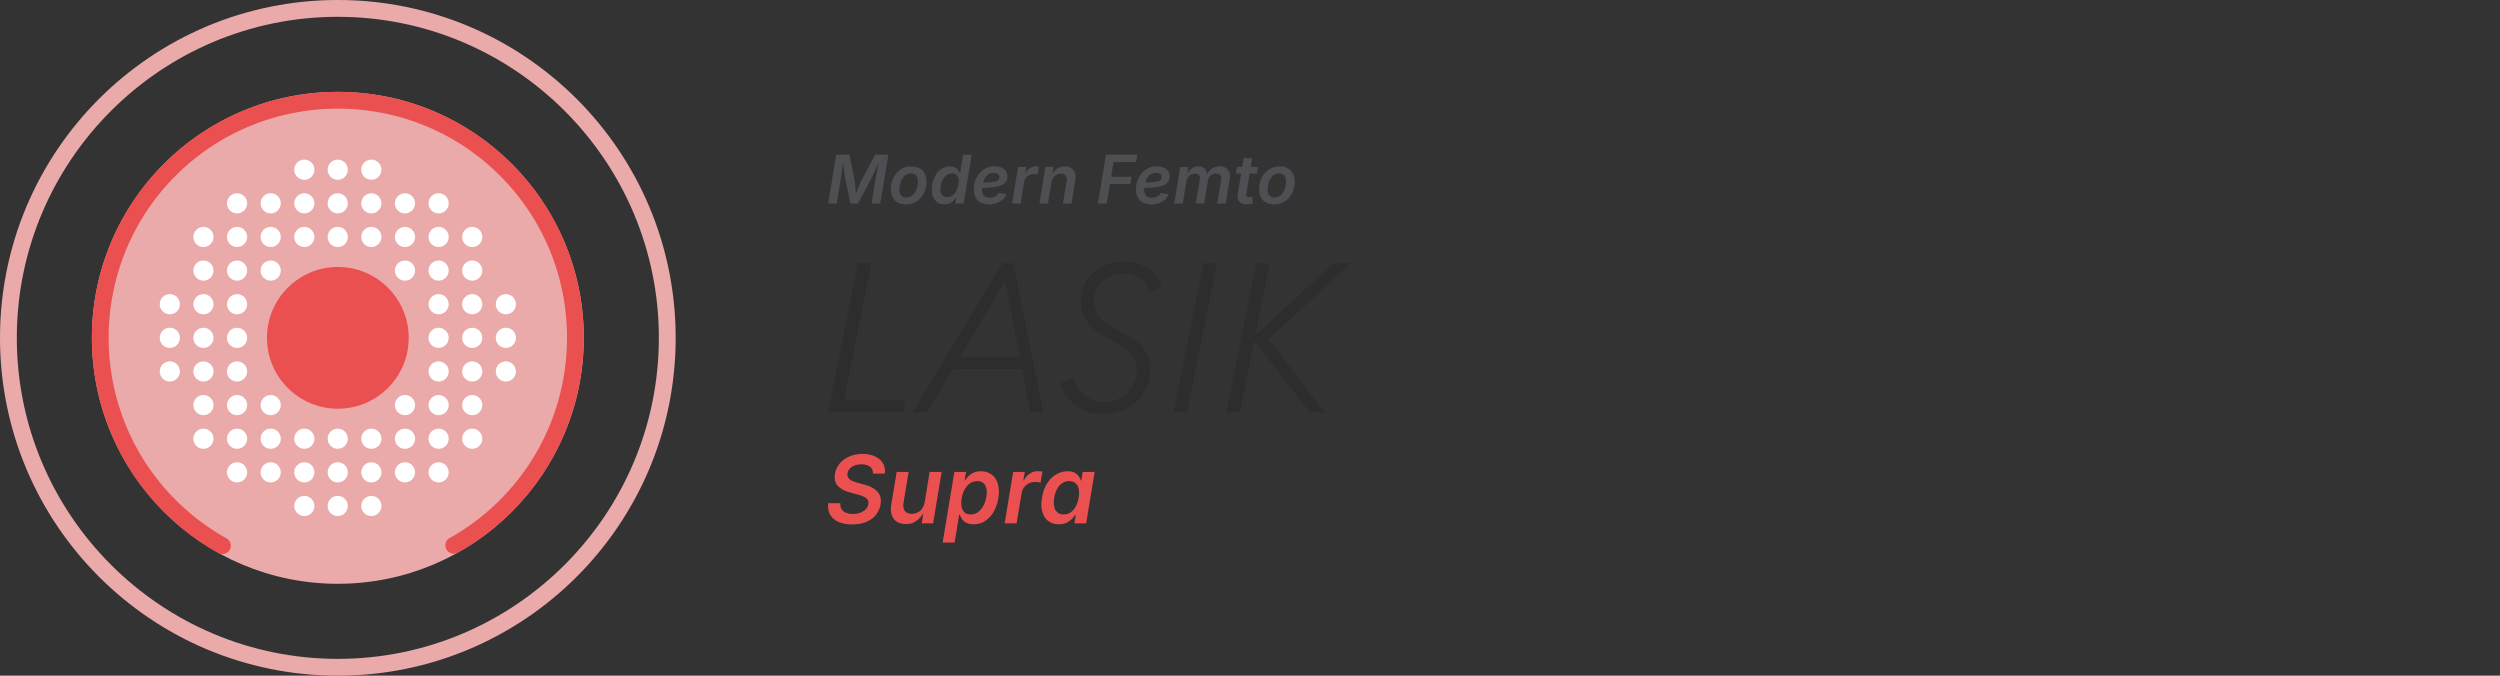 <svg xmlns="http://www.w3.org/2000/svg" viewBox="0 0 370 100"><rect x="0" y="0" width="370" height="100" fill="#333333" stroke="none"/><path fill="#eb5050" d="M126.13 77.61q-1.169 0-2.014-.364t-1.248-1.068q-.405-.704-.283-1.704h1.789q-.041.53.188.884.228.353.667.527c.439.174.629.174 1.01.174q.606 0 1.092-.184.486-.183.803-.514.317-.33.384-.765.069-.395-.116-.653-.183-.26-.565-.435a5.5 5.5 0 0 0-.918-.32l-1.102-.299q-1.164-.306-1.792-.956-.63-.65-.453-1.758a3.17 3.17 0 0 1 .708-1.572 3.8 3.8 0 0 1 1.433-1.048q.868-.374 1.935-.374 1.075 0 1.857.37.783.371 1.17 1.031.388.659.265 1.51h-1.755q.04-.648-.415-1.007-.455-.361-1.279-.361-.578 0-1.017.17a1.8 1.8 0 0 0-.708.472q-.27.303-.337.684-.067.421.143.697.212.276.585.439.375.163.769.265l.905.245q.538.135 1.031.361.492.224.864.565.371.34.54.83t.061 1.157a3.35 3.35 0 0 1-.676 1.568q-.535.677-1.419 1.055t-2.102.378m7.912-.061q-.775 0-1.306-.333a1.8 1.8 0 0 1-.751-.973q-.222-.64-.079-1.558l.803-4.837h1.769l-.755 4.565q-.123.761.197 1.197.321.435 1.02.435.47 0 .868-.204c.398-.204.491-.333.676-.592q.28-.388.374-.946l.728-4.456h1.776l-1.259 7.606h-1.68l.293-1.878h.129q-.475.993-1.18 1.483c-.705.49-1.011.49-1.623.49Zm5.47 2.748 1.735-10.45h1.728l-.218 1.259h.061q.183-.286.487-.603.302-.317.762-.534.458-.218 1.112-.218.783 0 1.378.347.596.346.935 1.02t.34 1.653q0 .837-.238 1.687a5.4 5.4 0 0 1-.708 1.558 3.8 3.8 0 0 1-1.173 1.139q-.704.433-1.637.432-.68 0-1.091-.231a1.7 1.7 0 0 1-.623-.558 3 3 0 0 1-.306-.599h-.102l-.674 4.096h-1.769Zm4.123-4.163q.612 0 1.061-.31t.748-.806q.3-.496.446-1.068t.146-1.089q0-.749-.336-1.201-.337-.452-1.045-.452-.593 0-1.041.293a2.5 2.5 0 0 0-.748.772q-.299.48-.449 1.055a4.6 4.6 0 0 0-.15 1.14q0 .768.344 1.218t1.023.449Zm5.055 1.319 1.259-7.606h1.714l-.211 1.272h.082q.313-.66.884-1.018c.571-.358.789-.357 1.225-.357q.15 0 .33.014.18.013.302.034l-.272 1.626a2 2 0 0 0-.354-.061 4 4 0 0 0-.463-.027 2.02 2.02 0 0 0-1.623.792q-.283.372-.364.854l-.742 4.477h-1.769Zm8.007.136q-.891 0-1.527-.463-.637-.463-.902-1.344t-.054-2.119q.211-1.273.773-2.143.561-.87 1.35-1.32a3.3 3.3 0 0 1 1.667-.449q.674 0 1.065.225.39.224.595.54c.205.316.234.407.293.589h.082l.204-1.259h1.769l-1.259 7.606h-1.742l.197-1.204h-.109q-.19.285-.503.595a2.8 2.8 0 0 1-.776.528q-.462.218-1.123.218m.735-1.455q.578 0 1.031-.313.452-.314.755-.871.302-.559.425-1.299.123-.742.004-1.29-.12-.547-.469-.85-.35-.302-.936-.302a1.8 1.8 0 0 0-1.057.32 2.4 2.4 0 0 0-.752.871q-.291.55-.408 1.252-.115.714-.003 1.275c.112.561.23.67.466.884q.354.324.946.324Z"/><path fill="#2d2d2d" d="M128.956 38.955h-1.993l-4.406 22.09h11.075l.36-1.784h-9.082zm19.422 0-13.292 22.089h2.143l3.81-6.429h10.205l1.255 6.429h1.903l-4.451-22.089h-1.574Zm.3 2.758h.12l2.119 11.105h-8.841l6.603-11.105Zm15.338-.645q.996-.57 2.285-.569 1.14 0 1.926.428c.786.428.941.626 1.251 1.026s.52.799.629 1.199l1.798-.689q-.24-.989-.966-1.843c-.726-.854-1.114-1.029-1.888-1.379s-1.671-.525-2.69-.525q-1.844 0-3.282.772c-1.438.772-1.715 1.214-2.27 2.098s-.832 1.895-.832 3.034q0 1.484.599 2.496c.599 1.012.909 1.251 1.529 1.73s1.287.912 2.001 1.297 1.384.786 2.008 1.206 1.139.902 1.544 1.447.606 1.216.606 2.015q0 1.214-.636 2.286c-.636 1.072-.999 1.294-1.723 1.738s-1.542.666-2.451.666q-1.154 0-2.15-.502c-.996-.502-1.212-.777-1.641-1.327s-.684-1.149-.764-1.798l-1.948.704q.21 1.169 1.057 2.248c.847 1.079 1.304 1.309 2.218 1.768s1.95.689 3.109.689q1.964 0 3.515-.884c1.551-.884 1.853-1.389 2.458-2.398s.906-2.113.906-3.312q0-1.528-.606-2.548c-.606-1.02-.922-1.251-1.552-1.715s-1.299-.884-2.008-1.259-1.381-.759-2.015-1.154-1.152-.854-1.552-1.379-.599-1.187-.599-1.986q0-1.124.569-2.068c.569-.944.902-1.134 1.567-1.514Zm9.643 19.977h1.993l4.451-22.09h-1.993zm26.27-22.09h-2.577L186.14 49.311h-.312l2.068-10.341-1.993-.015-4.406 22.09h1.993l2.053-10.326h.331l7.986 10.326h2.248l-8.371-10.833z"/><path fill="#4d4f53" d="M127.538 26.632q-.102.208-.245.535c-.143.327-.195.451-.299.702s-.204.498-.301.741l-.026.066-.003-.052q-.024-.36-.056-.739c-.032-.379-.044-.489-.068-.709s-.048-.402-.07-.544l-.758-3.737h-1.954l-1.2 7.241h1.273l.603-3.654q.043-.238.09-.573l.102-.714.112-.763.045-.309.082.654q.07.54.136.989c.066.449.082.538.114.717l.753 3.654h1.103l1.944-3.654a46 46 0 0 0 .579-1.208q.175-.377.355-.78c.066-.147.126-.287.189-.431-.021.116-.038.223-.062.348l-.146.761a95 95 0 0 0-.243 1.31l-.598 3.654h1.293l1.2-7.241h-1.958l-1.983 3.737Zm8.551-1.72q-.503-.277-1.212-.277c-.709 0-.897.092-1.271.277s-.692.435-.952.751-.46.674-.598 1.076-.207.82-.207 1.254q0 .68.267 1.188c.267.508.434.601.768.787s.737.279 1.21.279.897-.091 1.271-.275.692-.432.955-.748.463-.674.6-1.076.207-.821.207-1.259q0-.685-.267-1.193c-.267-.508-.435-.6-.77-.785Zm-.341 2.743q-.104.411-.316.765c-.212.354-.32.429-.537.578s-.471.224-.763.224q-.52 0-.768-.34c-.248-.34-.248-.517-.248-.87q0-.38.104-.79c.104-.41.175-.529.316-.765s.32-.429.537-.576.471-.221.763-.221q.35 0 .573.156c.223.156.26.246.333.428s.109.39.109.627q0 .374-.104.785Zm6.344-2.014h-.053q-.063-.2-.214-.435c-.151-.235-.249-.292-.447-.403s-.463-.168-.797-.168q-.637 0-1.135.294c-.498.294-.613.459-.843.79s-.404.699-.522 1.106-.177.822-.177 1.246q0 1.03.522 1.596c.522.566.806.566 1.373.566q.452 0 .77-.146c.318-.146.39-.22.532-.369s.258-.296.345-.442h.078l-.151.86h1.239l1.2-7.241h-1.263zm-.318 2.016q-.109.414-.326.763c-.217.349-.322.42-.535.561s-.459.211-.741.211q-.501 0-.741-.33c-.24-.33-.241-.509-.241-.865q0-.399.109-.807c.109-.408.181-.523.323-.753s.32-.415.532-.554.459-.209.741-.209q.495 0 .741.313c.246.313.245.493.245.853q0 .404-.109.816Zm4.852.095q.822-.08 1.373-.27c.551-.19.644-.298.829-.515s.277-.489.277-.816q0-.476-.248-.824c-.248-.348-.392-.41-.68-.535s-.619-.187-.991-.187q-.666 0-1.225.272c-.559.272-.697.432-.974.751s-.491.685-.641 1.098-.226.853-.226 1.319q0 .69.272 1.183c.272.493.442.582.782.758s.745.265 1.215.265q.909 0 1.587-.413c.678-.413.77-.641.955-1.098l-1.147-.194q-.16.335-.508.525c-.348.19-.498.19-.799.19q-.423 0-.675-.158c-.252-.158-.288-.249-.36-.432s-.107-.386-.107-.61c0-.072.021-.164.027-.241a19 19 0 0 0 1.266-.067Zm-.401-1.905q.333-.25.833-.25.389 0 .62.16c.231.16.231.253.231.437q0 .243-.138.406c-.138.163-.25.193-.474.255s-.534.105-.931.131c-.24.016-.533.025-.851.031.054-.18.098-.362.183-.532a1.8 1.8 0 0 1 .527-.639Zm7.093-1.217q-.467 0-.875.255c-.408.255-.483.412-.632.726h-.058l.151-.909h-1.225l-.899 5.433h1.263l.53-3.198q.058-.345.26-.61c.202-.265.303-.315.505-.415s.42-.151.654-.151q.16 0 .33.019c.17.019.198.028.253.044l.194-1.161q-.087-.015-.216-.024a3 3 0 0 0-.236-.01Zm5.214.255q-.394-.25-.972-.25-.642 0-1.123.338c-.255.179-.471.454-.667.783l.156-1.053h-1.195l-.904 5.433h1.263l.525-3.139q.063-.399.265-.688c.202-.289.3-.341.498-.445s.413-.156.646-.156q.466 0 .702.287c.236.287.203.471.138.841l-.549 3.3h1.263l.569-3.411q.112-.656-.056-1.123c-.168-.467-.299-.55-.561-.717Zm6.269-.901h3.338l.185-1.089h-4.636l-1.2 7.241h1.297l.481-2.896h3.013l.175-1.074h-3.013zm5.831 3.768q.822-.08 1.373-.27c.551-.19.644-.298.829-.515s.277-.489.277-.816q0-.476-.248-.824c-.248-.348-.392-.41-.68-.535s-.619-.187-.991-.187q-.666 0-1.225.272c-.559.272-.697.432-.974.751s-.491.685-.641 1.098-.226.853-.226 1.319q0 .69.272 1.183c.272.493.442.582.782.758s.745.265 1.215.265q.909 0 1.587-.413c.678-.413.77-.641.955-1.098l-1.147-.194q-.16.335-.508.525c-.348.19-.498.19-.799.19q-.423 0-.675-.158c-.252-.158-.288-.249-.36-.432s-.107-.386-.107-.61c0-.072.021-.164.027-.241a19 19 0 0 0 1.266-.067Zm-.401-1.905q.333-.25.833-.25.389 0 .62.16c.231.16.231.253.231.437q0 .243-.138.406c-.138.163-.25.193-.474.255s-.534.105-.931.131c-.24.016-.533.025-.851.031.054-.18.098-.362.183-.532a1.8 1.8 0 0 1 .527-.639Zm11.165-1.008a1.66 1.66 0 0 0-.875-.224q-.403 0-.787.153c-.384.153-.488.258-.697.467-.16.16-.289.364-.4.59a2 2 0 0 0-.132-.517q-.145-.333-.42-.513c-.275-.18-.414-.18-.692-.18q-.34 0-.675.138c-.335.138-.431.237-.622.435a2.3 2.3 0 0 0-.35.512l.126-.998h-1.186l-.904 5.433h1.263l.544-3.285q.063-.365.253-.624c.19-.259.279-.305.459-.396s.368-.136.566-.136q.364 0 .569.226c.205.226.18.367.131.649l-.593 3.567h1.234l.559-3.368q.049-.306.216-.549c.167-.243.256-.29.432-.384s.373-.141.59-.141q.243 0 .423.09c.18.09.208.158.265.294s.067.317.032.544l-.588 3.513h1.263l.598-3.62q.102-.607-.066-1.03c-.168-.423-.291-.497-.537-.646Zm3.931-1.429h-1.263l-.214 1.293h-.777l-.16.991h.773l-.501 3.018q-.121.72.231 1.108c.352.388.615.389 1.14.389a3.4 3.4 0 0 0 .86-.116l-.034-.977q-.093.02-.238.041a1.3 1.3 0 0 1-.228.022q-.286 0-.394-.136c-.108-.136-.089-.237-.053-.437l.482-2.911H186l.16-.991h-1.045l.214-1.293Zm6.021 2.287q-.267-.508-.77-.785c-.503-.277-.74-.277-1.212-.277s-.897.092-1.271.277-.692.435-.952.751-.46.674-.598 1.076-.207.82-.207 1.254q0 .68.267 1.188c.267.508.434.601.768.787s.737.279 1.21.279.897-.091 1.271-.275.692-.432.955-.748.463-.674.6-1.076.207-.821.207-1.259q0-.685-.267-1.193Zm-1.111 1.958q-.104.411-.316.765c-.212.354-.32.429-.537.578s-.471.224-.763.224q-.52 0-.768-.34c-.248-.34-.248-.517-.248-.87q0-.38.104-.79c.104-.41.175-.529.316-.765s.32-.429.537-.576.471-.221.763-.221q.35 0 .573.156c.223.156.26.246.333.428s.109.39.109.627q0 .374-.104.785Z"/><circle cx="50" cy="50" r="36.402" fill="#eaaaaa"/><path fill="#eb5050" d="M32.924 82.001c-.204 0-.411-.05-.602-.156a36.5 36.5 0 0 1-8.075-6.099c-14.198-14.199-14.198-37.304 0-51.503 13.539-13.54 35.4-14.253 49.767-1.627a37 37 0 0 1 3.294 3.285c12.704 14.372 12.019 36.268-1.559 49.845a36.4 36.4 0 0 1-7.945 6.026 1.242 1.242 0 1 1-1.215-2.165 34 34 0 0 0 7.403-5.616c12.652-12.652 13.29-33.053 1.454-46.445a35 35 0 0 0-3.073-3.064C58.987 12.718 38.618 13.385 26.002 26c-13.23 13.231-13.23 34.759 0 47.991a34 34 0 0 0 7.525 5.683 1.243 1.243 0 0 1-.604 2.327Z"/><g fill="#fff"><circle cx="49.984" cy="69.907" r="1.493"/><circle cx="49.984" cy="64.93" r="1.493"/><circle cx="49.984" cy="35.07" r="1.493"/><circle cx="49.984" cy="30.093" r="1.493"/><circle cx="49.984" cy="25.116" r="1.493"/><circle cx="54.96" cy="69.907" r="1.493"/><circle cx="59.937" cy="69.907" r="1.493"/><circle cx="54.96" cy="64.93" r="1.493"/><circle cx="59.937" cy="64.93" r="1.493"/><circle cx="59.937" cy="59.954" r="1.493"/><circle cx="59.937" cy="40.046" r="1.493"/><circle cx="54.96" cy="35.07" r="1.493"/><circle cx="59.937" cy="35.07" r="1.493"/><circle cx="54.96" cy="30.093" r="1.493"/><circle cx="59.937" cy="30.093" r="1.493"/><circle cx="64.914" cy="69.907" r="1.493"/><circle cx="64.914" cy="64.93" r="1.493"/><circle cx="69.89" cy="64.93" r="1.493"/><circle cx="64.914" cy="59.954" r="1.493"/><circle cx="69.89" cy="59.954" r="1.493"/><circle cx="64.914" cy="54.977" r="1.493"/><circle cx="69.89" cy="54.977" r="1.493"/><circle cx="74.867" cy="54.977" r="1.493"/><circle cx="64.914" cy="50" r="1.493"/><circle cx="69.89" cy="50" r="1.493"/><circle cx="74.867" cy="50" r="1.493"/><circle cx="64.914" cy="45.023" r="1.493"/><circle cx="69.89" cy="45.023" r="1.493"/><circle cx="74.867" cy="45.023" r="1.493"/><circle cx="64.914" cy="40.046" r="1.493"/><circle cx="69.89" cy="40.046" r="1.493"/><circle cx="64.914" cy="35.07" r="1.493"/><circle cx="69.89" cy="35.07" r="1.493"/><circle cx="64.914" cy="30.093" r="1.493"/><circle cx="54.96" cy="25.116" r="1.493"/><circle cx="45.04" cy="69.907" r="1.493"/><circle cx="40.063" cy="69.907" r="1.493"/><circle cx="45.04" cy="64.93" r="1.493"/><circle cx="40.063" cy="64.93" r="1.493"/><circle cx="40.063" cy="59.954" r="1.493"/><circle cx="40.063" cy="40.046" r="1.493"/><circle cx="45.04" cy="35.07" r="1.493"/><circle cx="40.063" cy="35.07" r="1.493"/><circle cx="45.04" cy="30.093" r="1.493"/><circle cx="40.063" cy="30.093" r="1.493"/><circle cx="35.086" cy="69.907" r="1.493"/><circle cx="35.086" cy="64.93" r="1.493"/><circle cx="30.11" cy="64.93" r="1.493"/><circle cx="35.086" cy="59.954" r="1.493"/><circle cx="30.11" cy="59.954" r="1.493"/><circle cx="35.086" cy="54.977" r="1.493"/><circle cx="30.11" cy="54.977" r="1.493"/><circle cx="25.133" cy="54.977" r="1.493"/><circle cx="35.086" cy="50" r="1.493"/><circle cx="30.11" cy="50" r="1.493"/><circle cx="25.133" cy="50" r="1.493"/><circle cx="35.086" cy="45.023" r="1.493"/><circle cx="30.11" cy="45.023" r="1.493"/><circle cx="25.133" cy="45.023" r="1.493"/><circle cx="35.086" cy="40.046" r="1.493"/><circle cx="30.11" cy="40.046" r="1.493"/><circle cx="35.086" cy="35.07" r="1.493"/><circle cx="30.11" cy="35.07" r="1.493"/><circle cx="35.086" cy="30.093" r="1.493"/><circle cx="45.04" cy="25.116" r="1.493"/><circle cx="49.984" cy="74.884" r="1.493"/><circle cx="54.96" cy="74.884" r="1.493"/><circle cx="45.04" cy="74.884" r="1.493"/></g><path fill="#eaaaaa" d="M50 2.488c26.198 0 47.512 21.314 47.512 47.512S76.198 97.512 50 97.512 2.488 76.198 2.488 50 23.802 2.488 50 2.488M50 0C22.386 0 0 22.386 0 50s22.386 50 50 50 50-22.386 50-50S77.614 0 50 0"/><circle cx="50" cy="50" r="10.491" fill="#eb5050"/></svg>